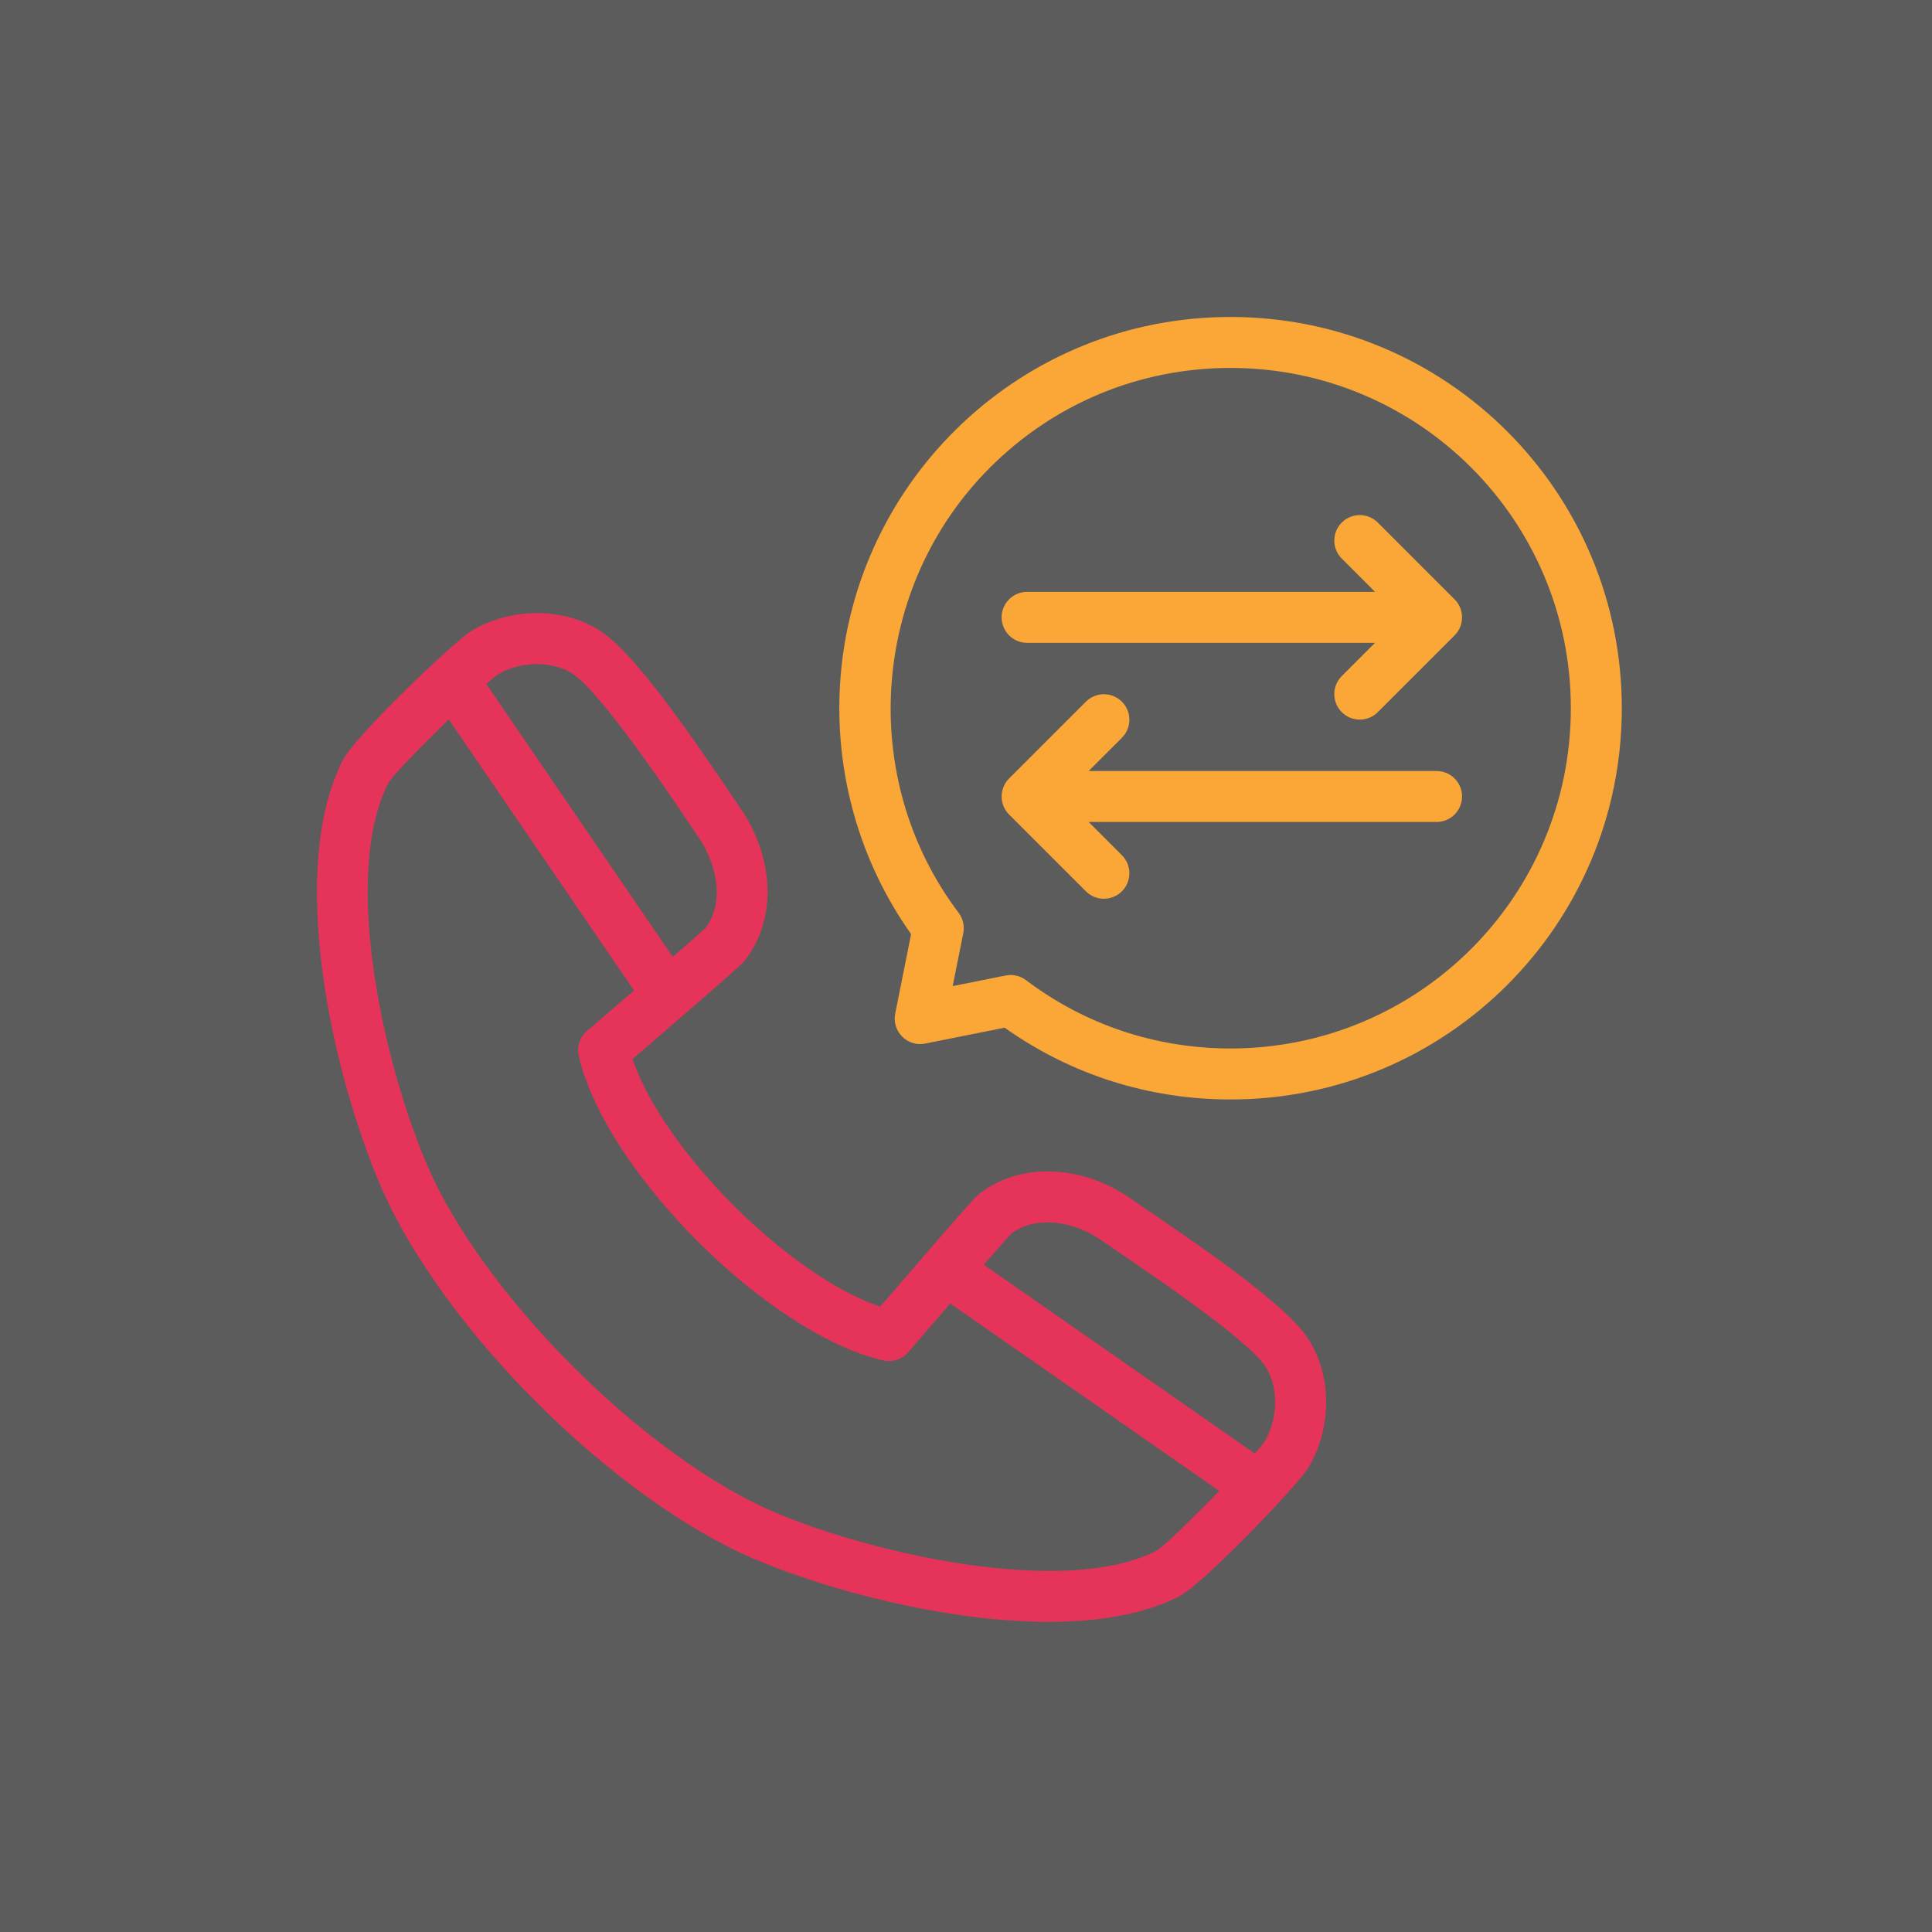 <svg width="128" height="128" viewBox="0 0 128 128" fill="none" xmlns="http://www.w3.org/2000/svg">
<rect x="0" y="0" width="128" height="128" fill="#333333" stroke="none"/>
<rect width="128" height="128" fill="white" fill-opacity="0.2"/>
<path d="M96.37 39.707L91.284 34.62C90.624 33.961 89.555 33.961 88.896 34.62C88.236 35.28 88.236 36.349 88.896 37.008L91.1 39.212H68.049C67.117 39.212 66.36 39.968 66.36 40.901C66.36 41.833 67.117 42.59 68.049 42.59H91.099L88.895 44.793C88.236 45.453 88.236 46.522 88.895 47.181C89.555 47.841 90.624 47.84 91.283 47.181L96.37 42.095C97.033 41.432 97.024 40.361 96.37 39.707Z" fill="#FAA737"/>
<path d="M95.176 51.081H72.126L74.33 48.878C74.989 48.218 74.989 47.149 74.33 46.489C73.67 45.83 72.601 45.83 71.942 46.489L66.855 51.576C66.202 52.229 66.192 53.3 66.855 53.964L71.942 59.05C72.601 59.71 73.67 59.709 74.33 59.05C74.989 58.391 74.989 57.322 74.33 56.662L72.126 54.458H95.176C96.109 54.458 96.865 53.702 96.865 52.77C96.865 51.837 96.109 51.081 95.176 51.081Z" fill="#FAA737"/>
<path d="M74.875 79.384C71.834 77.273 67.741 76.875 64.863 79.108C64.704 79.231 64.467 79.414 58.314 86.569C52.257 84.52 43.959 76.221 41.908 70.162C49.062 64.008 49.246 63.772 49.368 63.613C51.439 60.945 51.334 56.931 49.109 53.624C47.271 50.953 42.531 43.632 39.821 41.834C37.307 40.166 33.764 40.267 31.211 41.813C30.138 42.466 23.545 48.724 22.701 50.381C19.022 57.655 21.989 71.03 25.198 78.524C29.219 87.921 40.555 99.257 49.952 103.278C54.801 105.356 62.724 107.453 69.494 107.453C73.001 107.453 75.895 106.888 78.088 105.779C79.706 104.97 85.975 98.403 86.663 97.264C88.266 94.629 88.258 91.09 86.645 88.658C84.912 86.046 77.908 81.489 74.875 79.384ZM72.949 82.159C75.044 83.612 82.513 88.54 83.831 90.525C84.716 91.86 84.693 94.003 83.777 95.51C83.68 95.663 83.448 95.942 83.13 96.298L65.179 83.791C66.08 82.756 66.774 81.967 67.007 81.72C68.71 80.467 71.206 80.948 72.949 82.159ZM37.953 44.648C39.95 45.972 44.974 53.526 46.307 55.51C47.464 57.228 48.041 59.723 46.756 61.469C46.5 61.71 45.662 62.446 44.573 63.393L32.216 45.312C32.554 45.011 32.817 44.793 32.964 44.7C34.492 43.774 36.623 43.765 37.953 44.648ZM76.571 102.762C70.467 105.851 57.624 102.891 51.281 100.173C42.708 96.505 31.971 85.768 28.303 77.194C25.375 70.358 22.636 57.993 25.712 51.91C26.038 51.27 29.224 48.16 29.732 47.662L42.004 65.62C40.911 66.564 39.804 67.518 38.887 68.305C38.41 68.716 38.2 69.357 38.343 69.97C40.127 77.611 50.868 88.352 58.507 90.133C59.12 90.276 59.761 90.066 60.17 89.589C60.986 88.641 61.978 87.488 62.955 86.358L80.783 98.779C80.19 99.385 77.2 102.447 76.571 102.762Z" fill="#E6335A"/>
<path d="M81.528 21C67.724 21 56.547 31.741 55.663 45.212C55.273 51.165 56.938 57.056 60.362 61.889L59.31 67.152C59.074 68.331 60.116 69.377 61.297 69.139L66.559 68.087C70.945 71.2 76.105 72.841 81.53 72.842H81.531C95.854 72.842 107.449 61.249 107.449 46.922C107.449 32.595 95.856 21 81.528 21ZM81.53 69.464C76.587 69.464 71.899 67.899 67.974 64.937C67.678 64.715 67.321 64.597 66.957 64.597C66.663 64.597 66.81 64.604 63.118 65.331L63.82 61.824C63.914 61.351 63.802 60.86 63.512 60.476C56.79 51.566 57.682 38.885 65.587 30.98C69.845 26.722 75.506 24.377 81.528 24.377C93.987 24.377 104.072 34.46 104.072 46.921C104.072 59.378 93.991 69.465 81.53 69.464Z" fill="#FAA737"/>
</svg>

